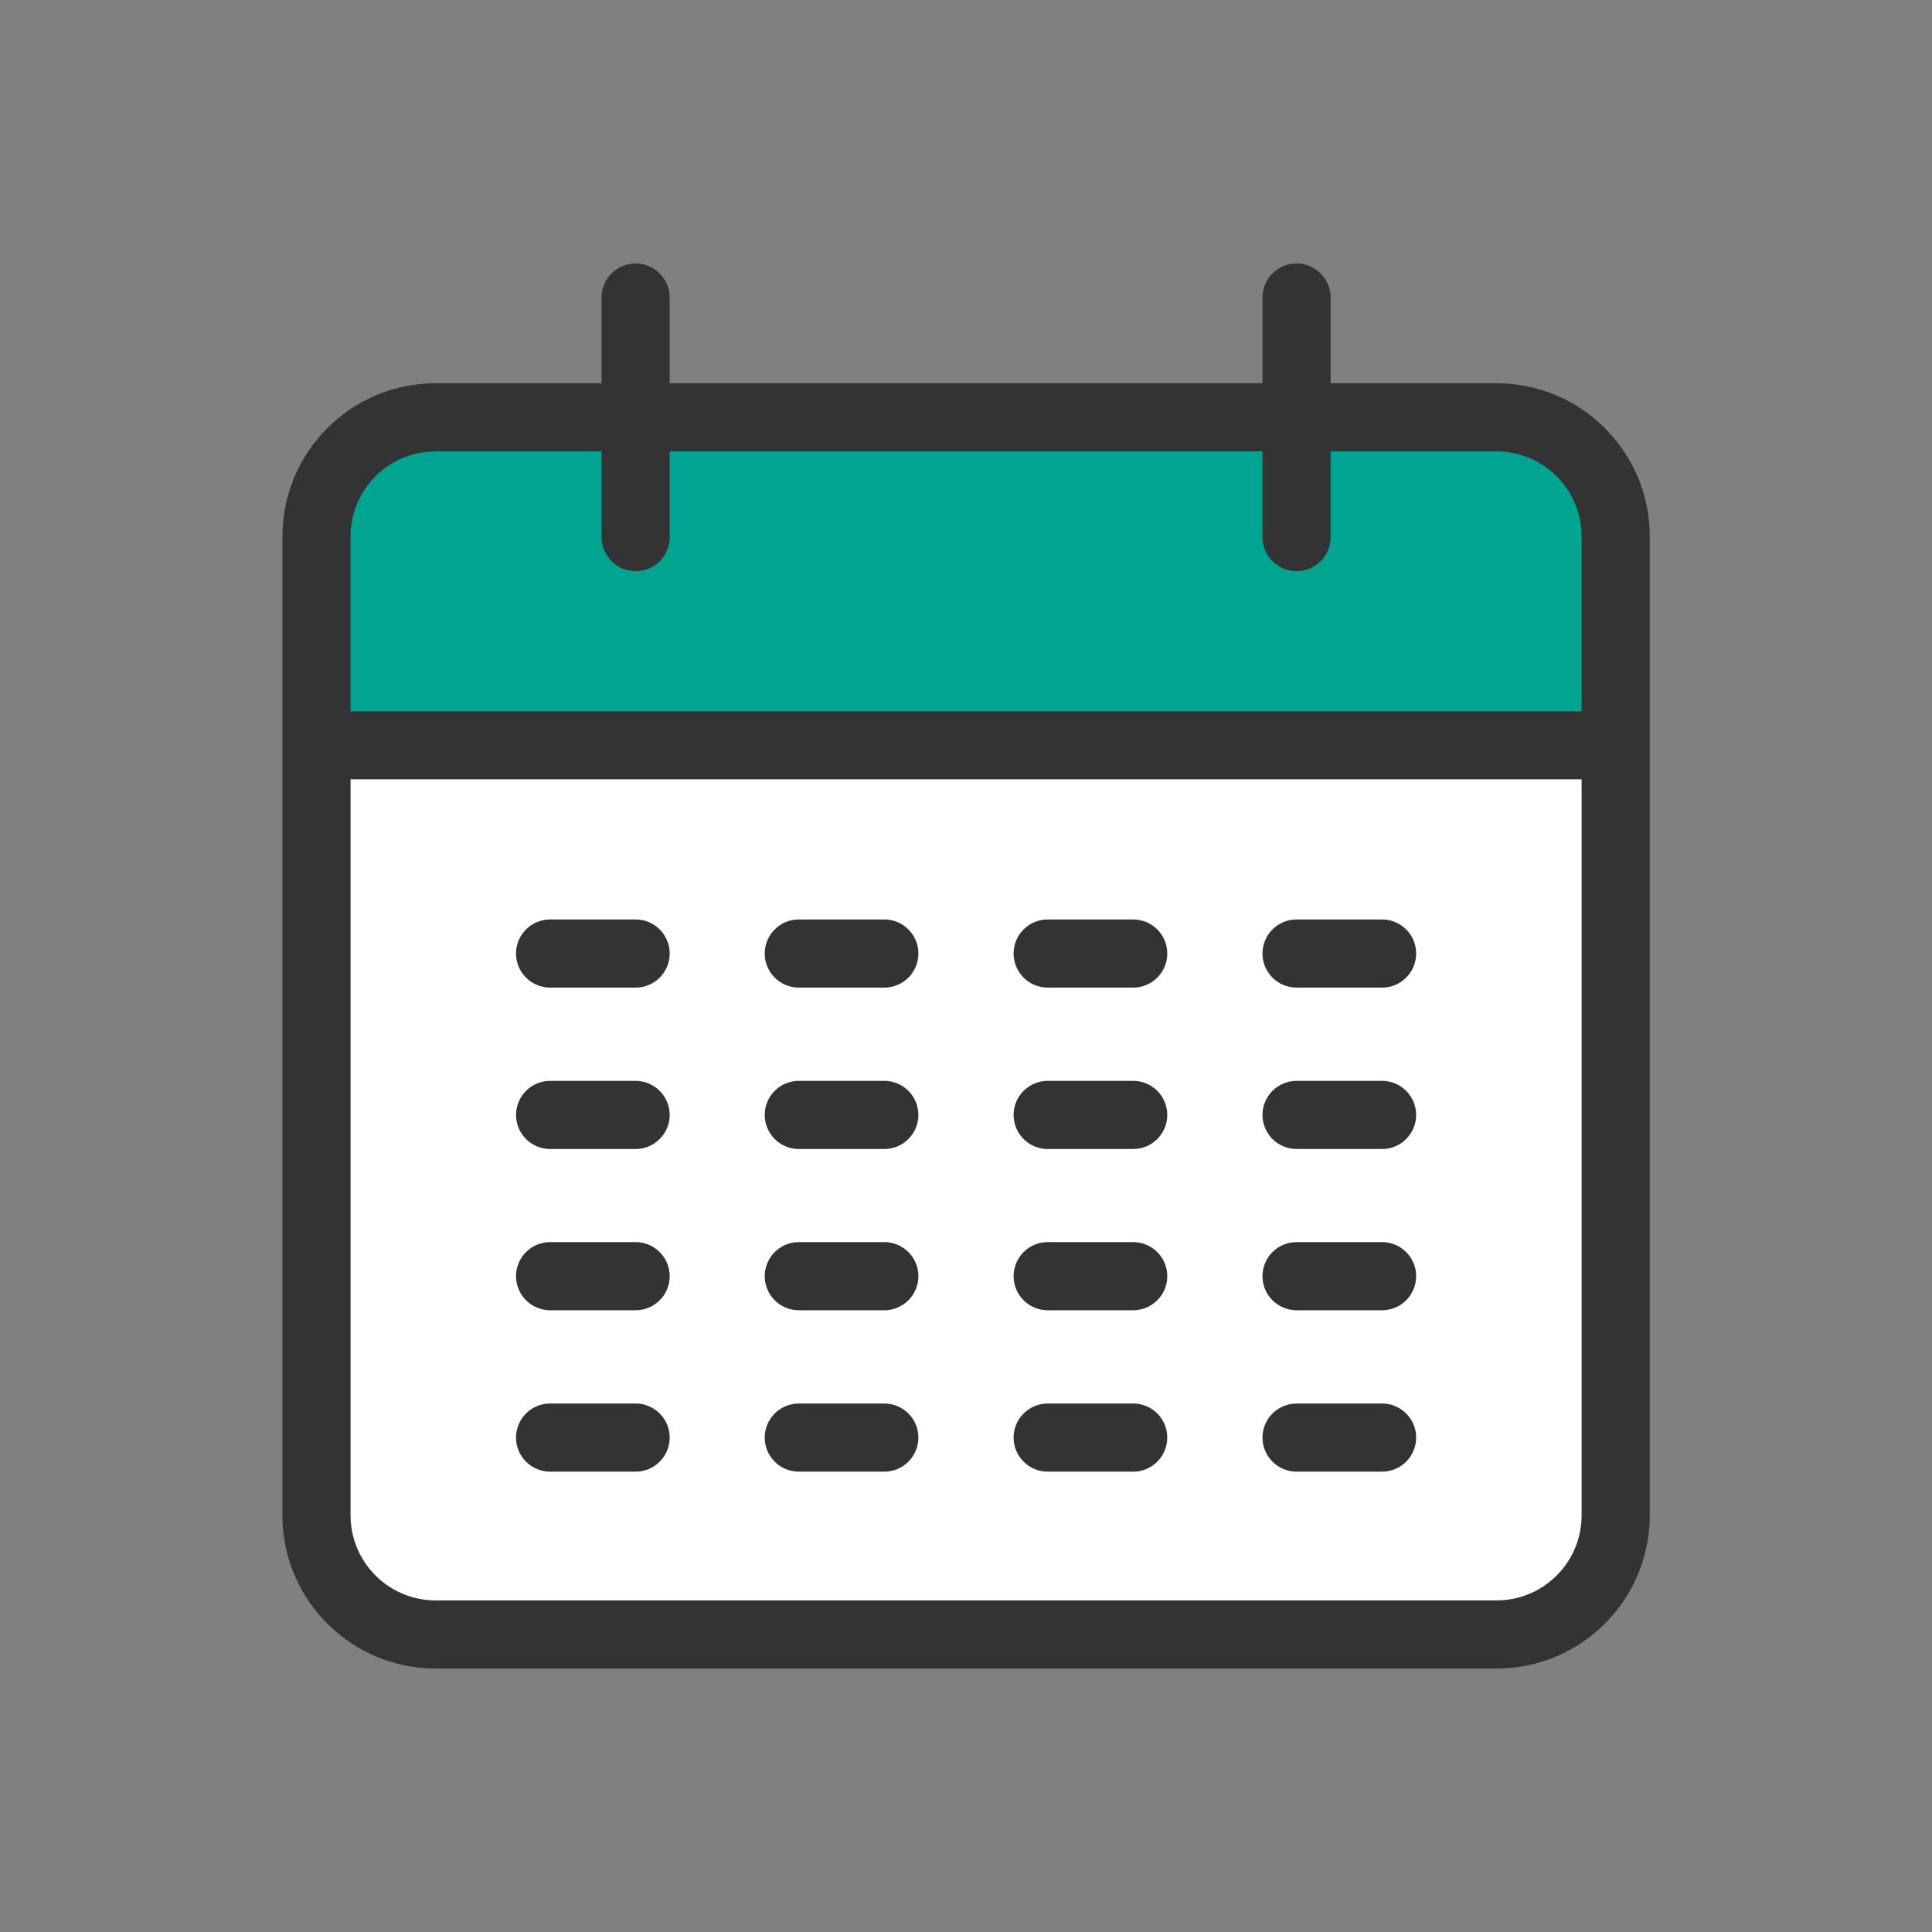 <?xml version="1.0" encoding="UTF-8"?><svg id="_レイヤー_2" xmlns="http://www.w3.org/2000/svg" width="110" height="110" viewBox="0 0 110 110"><rect x="0" y="0" width="110" height="110" fill="#808080" stroke="none"/><defs><style>.cls-1{fill:none;}.cls-2{fill:#00a592;}.cls-3{fill:#fff;}.cls-4{fill:#333;}</style></defs><g id="_レイヤー_1-2"><path class="cls-3" d="m91.98,42.44v43.84c0,3.75-3.03,6.78-6.78,6.78H24.8c-3.75,0-6.78-3.03-6.78-6.78v-43.84h73.97Z"/><path class="cls-2" d="m73.81,23.76h11.39c3.75,0,6.78,3.04,6.78,6.78v11.9H18.02v-11.9c0-3.74,3.03-6.78,6.78-6.78h49.02Z"/><path class="cls-4" d="m85.21,21.82h-9.45v-4.88c0-1.07-.87-1.94-1.94-1.94s-1.94.87-1.94,1.94v4.88h-33.75v-4.88c0-1.07-.87-1.94-1.94-1.94s-1.94.87-1.94,1.94v4.88h-9.45c-4.81,0-8.72,3.91-8.72,8.72v55.74c0,4.81,3.91,8.72,8.72,8.72h60.41c4.81,0,8.72-3.91,8.72-8.72V30.54c0-4.81-3.91-8.72-8.72-8.72Zm-60.41,3.88h9.45v4.88c0,1.07.87,1.94,1.94,1.94s1.94-.87,1.94-1.94v-4.88h33.75v4.88c0,1.07.87,1.94,1.94,1.94s1.94-.87,1.94-1.94v-4.88h9.45c2.67,0,4.84,2.17,4.84,4.84v9.96H19.96v-9.96c0-2.67,2.17-4.84,4.84-4.84Zm60.41,65.42H24.8c-2.67,0-4.84-2.17-4.84-4.84v-41.91h70.09v41.91c0,2.67-2.17,4.84-4.84,4.84Z"/><path class="cls-4" d="m36.19,52.35h-4.87c-1.07,0-1.94.87-1.94,1.94s.87,1.94,1.94,1.94h4.87c1.07,0,1.94-.87,1.94-1.94s-.87-1.94-1.94-1.94Z"/><path class="cls-4" d="m50.35,52.35h-4.87c-1.07,0-1.94.87-1.94,1.94s.87,1.94,1.94,1.94h4.87c1.07,0,1.94-.87,1.94-1.94s-.87-1.94-1.94-1.94Z"/><path class="cls-4" d="m64.52,52.35h-4.87c-1.07,0-1.94.87-1.94,1.94s.87,1.94,1.94,1.94h4.87c1.07,0,1.94-.87,1.94-1.94s-.87-1.94-1.94-1.94Z"/><path class="cls-4" d="m78.69,52.35h-4.87c-1.07,0-1.94.87-1.94,1.94s.87,1.94,1.94,1.94h4.87c1.07,0,1.94-.87,1.94-1.94s-.87-1.94-1.94-1.94Z"/><path class="cls-4" d="m36.19,61.54h-4.87c-1.07,0-1.94.87-1.94,1.94s.87,1.94,1.94,1.94h4.87c1.07,0,1.94-.87,1.94-1.94s-.87-1.94-1.94-1.94Z"/><path class="cls-4" d="m50.35,61.54h-4.87c-1.07,0-1.94.87-1.94,1.94s.87,1.94,1.94,1.94h4.87c1.07,0,1.94-.87,1.94-1.94s-.87-1.94-1.94-1.94Z"/><path class="cls-4" d="m64.52,61.54h-4.87c-1.07,0-1.94.87-1.94,1.94s.87,1.94,1.94,1.94h4.87c1.07,0,1.94-.87,1.94-1.94s-.87-1.94-1.94-1.94Z"/><path class="cls-4" d="m78.69,61.54h-4.87c-1.07,0-1.94.87-1.94,1.94s.87,1.94,1.94,1.94h4.87c1.07,0,1.94-.87,1.94-1.94s-.87-1.94-1.94-1.94Z"/><path class="cls-4" d="m36.19,70.72h-4.87c-1.07,0-1.94.87-1.94,1.94s.87,1.94,1.94,1.94h4.87c1.07,0,1.94-.87,1.94-1.94s-.87-1.94-1.94-1.94Z"/><path class="cls-4" d="m50.35,70.72h-4.87c-1.07,0-1.94.87-1.94,1.94s.87,1.94,1.94,1.94h4.87c1.07,0,1.94-.87,1.94-1.94s-.87-1.94-1.94-1.94Z"/><path class="cls-4" d="m64.52,70.72h-4.87c-1.07,0-1.94.87-1.94,1.94s.87,1.94,1.94,1.94h4.87c1.07,0,1.94-.87,1.94-1.94s-.87-1.94-1.94-1.94Z"/><path class="cls-4" d="m78.69,70.72h-4.87c-1.07,0-1.94.87-1.94,1.94s.87,1.94,1.94,1.94h4.87c1.07,0,1.94-.87,1.94-1.94s-.87-1.94-1.94-1.94Z"/><path class="cls-4" d="m36.19,79.91h-4.87c-1.07,0-1.94.87-1.94,1.94s.87,1.94,1.94,1.94h4.87c1.07,0,1.94-.87,1.94-1.94s-.87-1.94-1.94-1.94Z"/><path class="cls-4" d="m50.35,79.91h-4.87c-1.07,0-1.94.87-1.94,1.94s.87,1.94,1.94,1.94h4.87c1.07,0,1.94-.87,1.94-1.94s-.87-1.94-1.94-1.94Z"/><path class="cls-4" d="m64.52,79.91h-4.87c-1.07,0-1.94.87-1.94,1.94s.87,1.94,1.94,1.94h4.87c1.07,0,1.94-.87,1.94-1.94s-.87-1.94-1.94-1.94Z"/><path class="cls-4" d="m78.69,79.91h-4.87c-1.07,0-1.94.87-1.94,1.94s.87,1.94,1.94,1.94h4.87c1.07,0,1.94-.87,1.94-1.94s-.87-1.94-1.94-1.94Z"/><rect class="cls-1" width="110" height="110"/></g></svg>